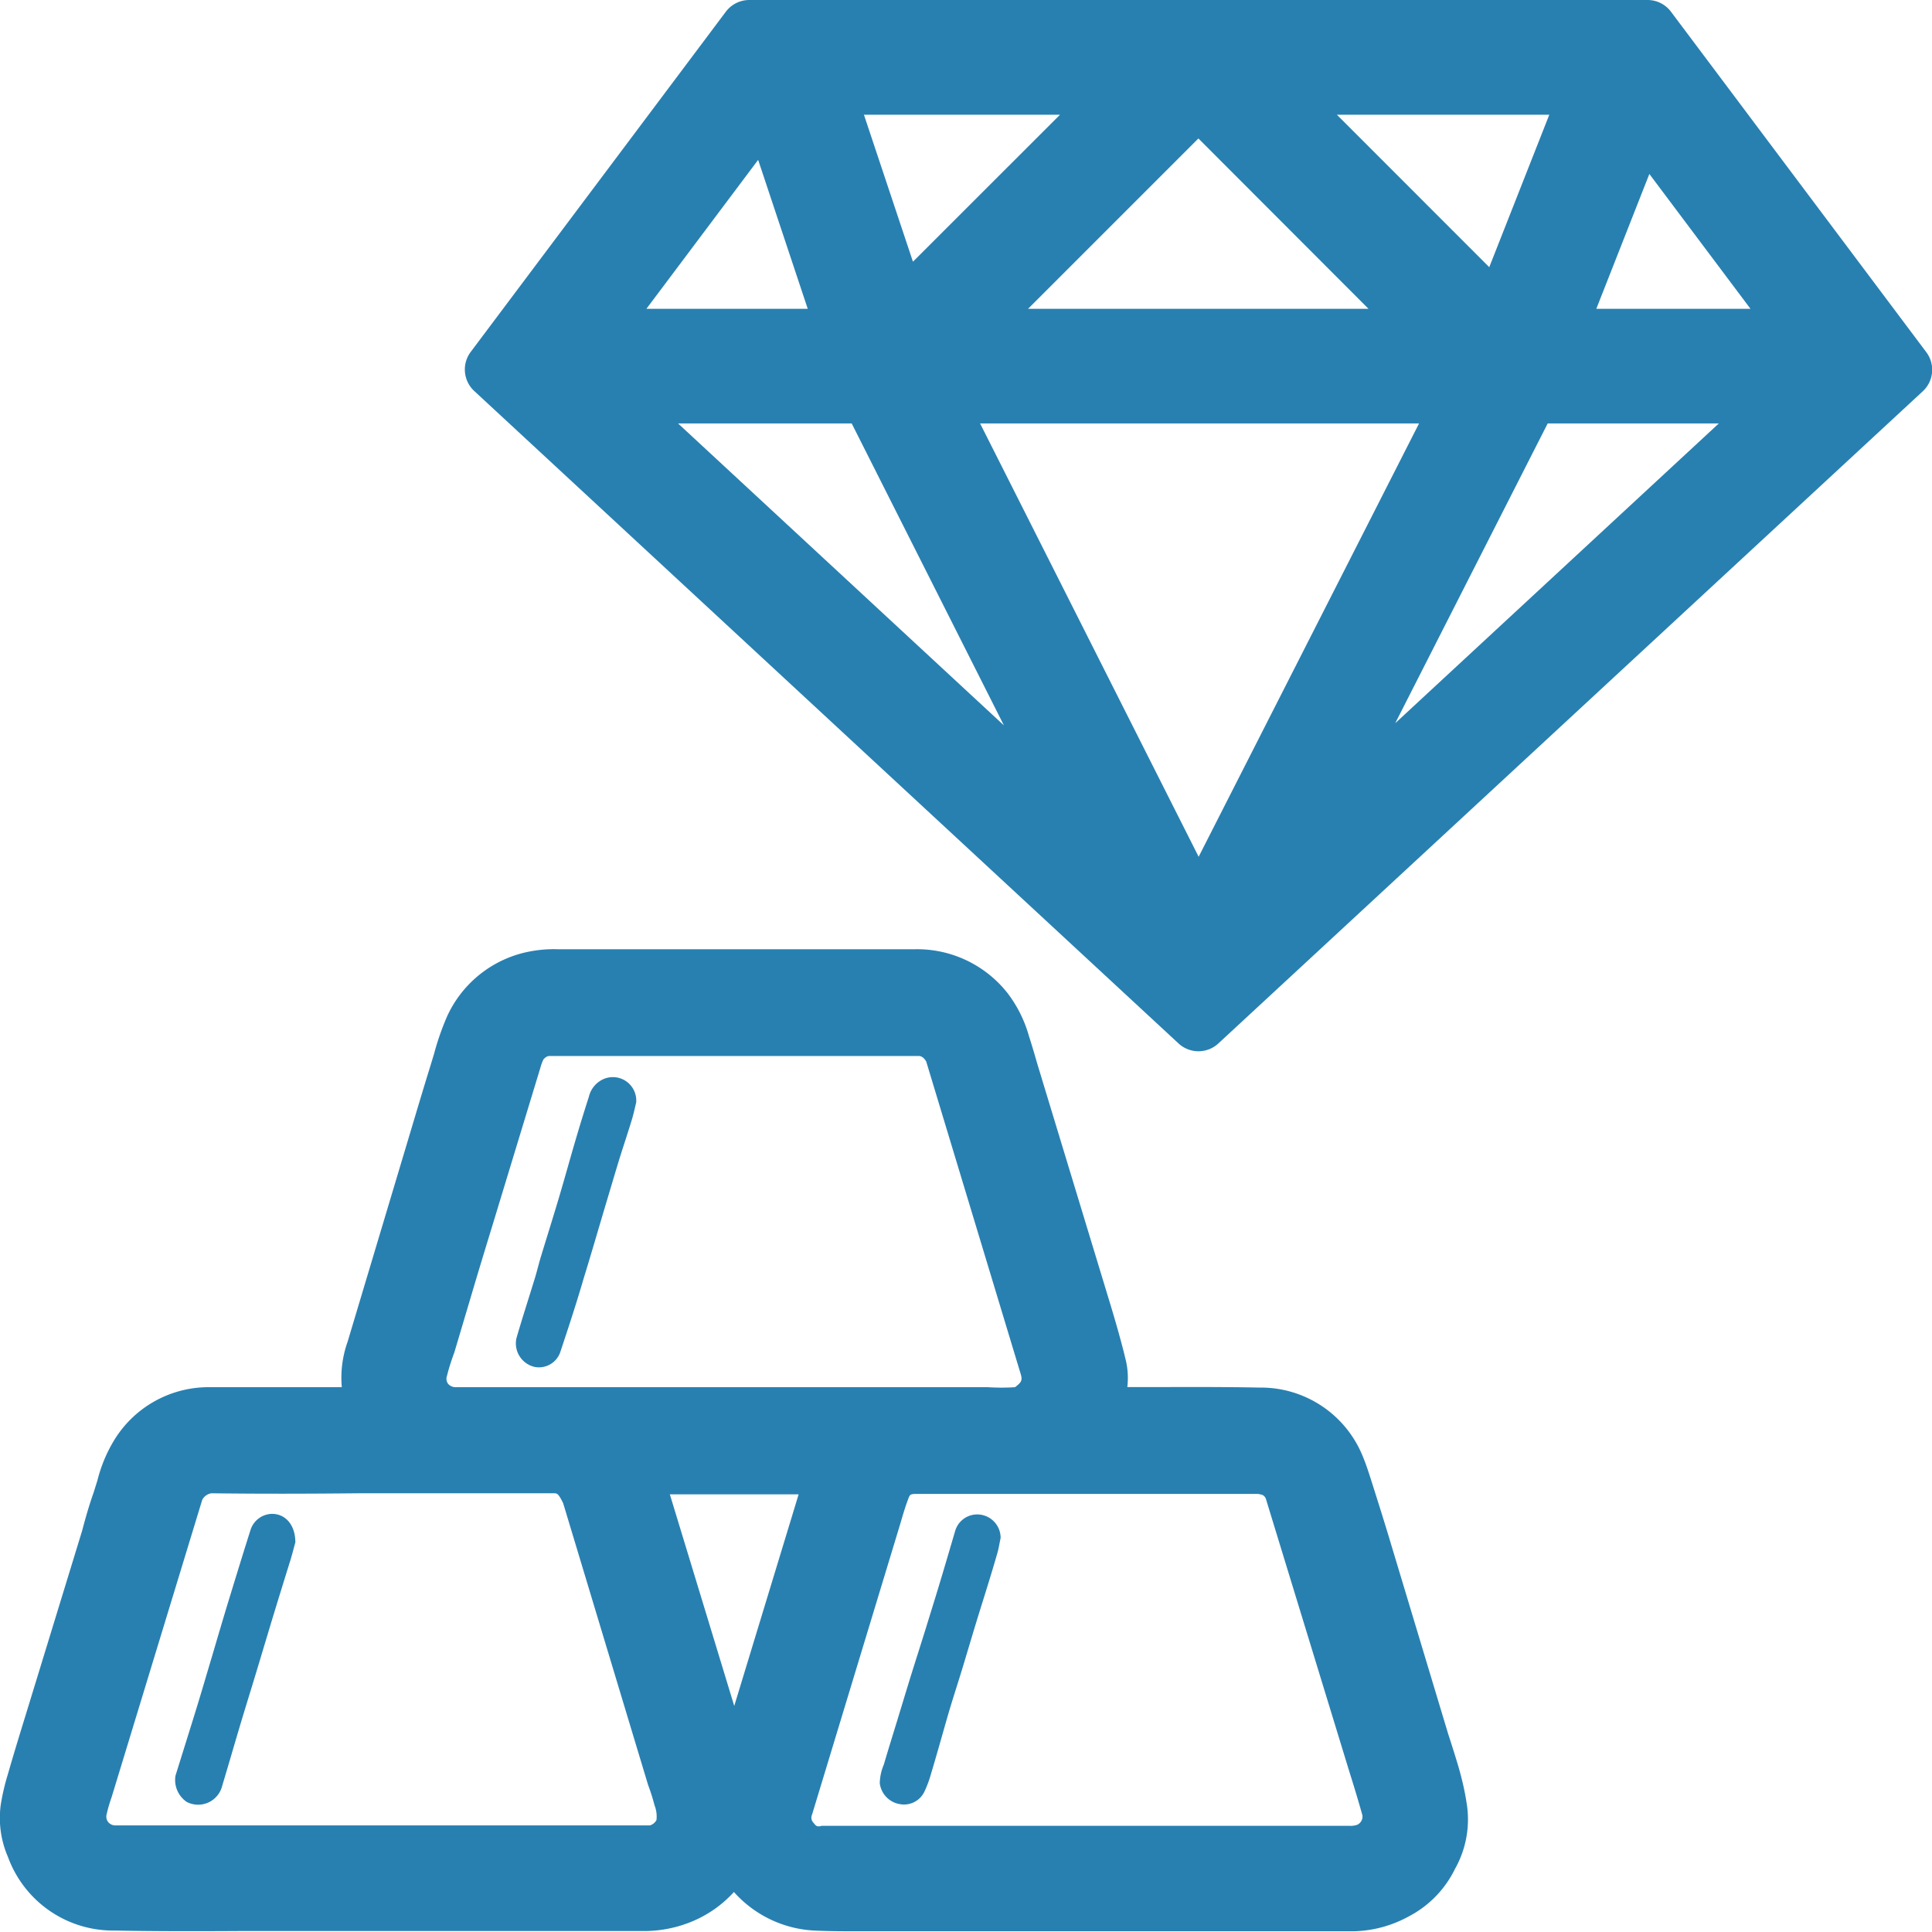 <svg id="Слой_1" data-name="Слой 1" xmlns="http://www.w3.org/2000/svg" viewBox="0 0 24 24"><defs><style>.cls-1{fill:#2880b1;}</style></defs><title>33</title><path class="cls-1" d="M18.108,21.915c-.038-.126-.078-.252-.119-.378l-.71-2.358c-.072-.242-.148-.483-.246-.792-.032-.1-.064-.2-.106-.3a1.365,1.365,0,0,0-1.282-.85c-.447-.009-.894-.007-1.341-.006h-.3a.97.97,0,0,0-.018-.33c-.054-.226-.118-.449-.185-.672l-.913-3.006c-.034-.118-.068-.236-.106-.352a1.58,1.58,0,0,0-.269-.538,1.43,1.43,0,0,0-1.157-.541H6.937a1.576,1.576,0,0,0-.481.057,1.422,1.422,0,0,0-.9.772,3.307,3.307,0,0,0-.164.47l-.043.142c-.079.254-.155.509-.231.763l-.8,2.672a1.329,1.329,0,0,0-.072.564H3.947c-.453,0-.905,0-1.357,0a1.375,1.375,0,0,0-1.172.659,1.805,1.805,0,0,0-.208.5l-.048.153c-.055.155-.1.313-.142.472l-.7,2.285c-.076.247-.152.494-.223.742a2.729,2.729,0,0,0-.089.386,1.214,1.214,0,0,0,.091.639,1.391,1.391,0,0,0,1.326.914c.52.01,1.04.009,1.559.006h5a1.553,1.553,0,0,0,.623-.123,1.451,1.451,0,0,0,.51-.362,1.435,1.435,0,0,0,1.016.48c.138.006.277.008.416.008l.312,0,.306,0h4.07q.791,0,1.581,0a1.487,1.487,0,0,0,.681-.184,1.314,1.314,0,0,0,.575-.59,1.251,1.251,0,0,0,.144-.824C18.194,22.234,18.155,22.073,18.108,21.915ZM9.921,18.563l-.8,2.629-.8-2.629ZM8.073,22.676l-3.1,0H1.44a.118.118,0,0,1-.094-.039.11.11,0,0,1-.021-.1,1.789,1.789,0,0,1,.061-.21l1.126-3.695a.155.155,0,0,1,.115-.082c.607.008,1.215.006,1.822,0H6.881c.038,0,.055,0,.115.124l1.055,3.5a2.394,2.394,0,0,1,.079.249.387.387,0,0,1,.025.186A.137.137,0,0,1,8.073,22.676Zm3.433-9.489L12.68,17.07c.023.079.009.1-.07.162-.115.008-.23.007-.345,0H8.253c-.861,0-1.725,0-2.587,0a.123.123,0,0,1-.1-.042.106.106,0,0,1-.013-.1c.024-.1.058-.2.092-.293l.208-.7c.081-.274.164-.547.248-.821l.613-2.016a.588.588,0,0,1,.037-.1c.036-.038.055-.042.082-.042H11.4C11.428,13.117,11.464,13.117,11.506,13.187Zm-.326,5.754c.031-.105.061-.211.1-.314.023-.064.025-.069.117-.069h3.419c.272,0,.543,0,.815,0,.025.009.081,0,.1.08l1.023,3.344c.059.188.117.377.17.567a.112.112,0,0,1-.064.119.263.263,0,0,1-.1.013l-3.265,0H10.206c-.066.022-.08-.015-.1-.037a.09.09,0,0,1-.019-.1Z"/><path class="cls-1" d="M7.508,13.4a.321.321,0,0,0-.193.225q-.086.267-.165.536c-.068.231-.132.464-.2.694-.076.257-.157.513-.235.77-.025.084-.045.17-.071.254-.076.249-.158.5-.229.746a.3.3,0,0,0,.229.356.281.281,0,0,0,.321-.2c.1-.3.2-.605.288-.908.087-.282.169-.565.253-.848.06-.2.119-.4.181-.605.053-.171.111-.342.163-.514.023-.076.039-.155.053-.211A.291.291,0,0,0,7.508,13.4Z"/><path class="cls-1" d="M11.181,22.412a.28.28,0,0,0,.3-.151,1.346,1.346,0,0,0,.081-.214c.069-.23.134-.462.2-.693s.143-.461.212-.691.14-.47.212-.7.137-.438.2-.657c.02-.066.03-.135.044-.2a.291.291,0,0,0-.318-.292.285.285,0,0,0-.248.209c-.1.34-.2.682-.307,1.022-.08.264-.165.526-.247.789q-.081.264-.161.528c-.057.186-.115.372-.17.559a.614.614,0,0,0-.05.232A.3.3,0,0,0,11.181,22.412Z"/><path class="cls-1" d="M3.369,18.806a.286.286,0,0,0-.257.2c-.093.292-.182.584-.272.877-.07.23-.138.461-.206.692-.058.194-.115.389-.174.583-.092.3-.187.6-.28.9a.329.329,0,0,0,.141.327.308.308,0,0,0,.439-.2c.073-.242.143-.485.215-.727s.143-.468.213-.7.138-.461.208-.691.144-.469.216-.7c.024-.081.044-.162.057-.206C3.669,18.934,3.537,18.8,3.369,18.806Z"/><path class="cls-1" d="M23.927,4.372,20.757.145A.363.363,0,0,0,20.467,0H9.308a.365.365,0,0,0-.291.145L5.847,4.372a.364.364,0,0,0,.044.485l8.749,8.105a.364.364,0,0,0,.495,0l8.749-8.1A.364.364,0,0,0,23.927,4.372Zm-7.32-2.947h2.639L18.5,3.319ZM17.628,5.26,14.89,10.643,12.175,5.26ZM11.341,3.251l-.609-1.826h2.436ZM10.58,5.26l1.891,3.751L8.423,5.26Zm10.772,0-4.02,3.724L19.226,5.26ZM12.771,3.836,14.887,1.72,17,3.836Zm-4.741,0,1.388-1.85.616,1.85Zm11.8,0,.659-1.675,1.256,1.675Z"/></svg>
